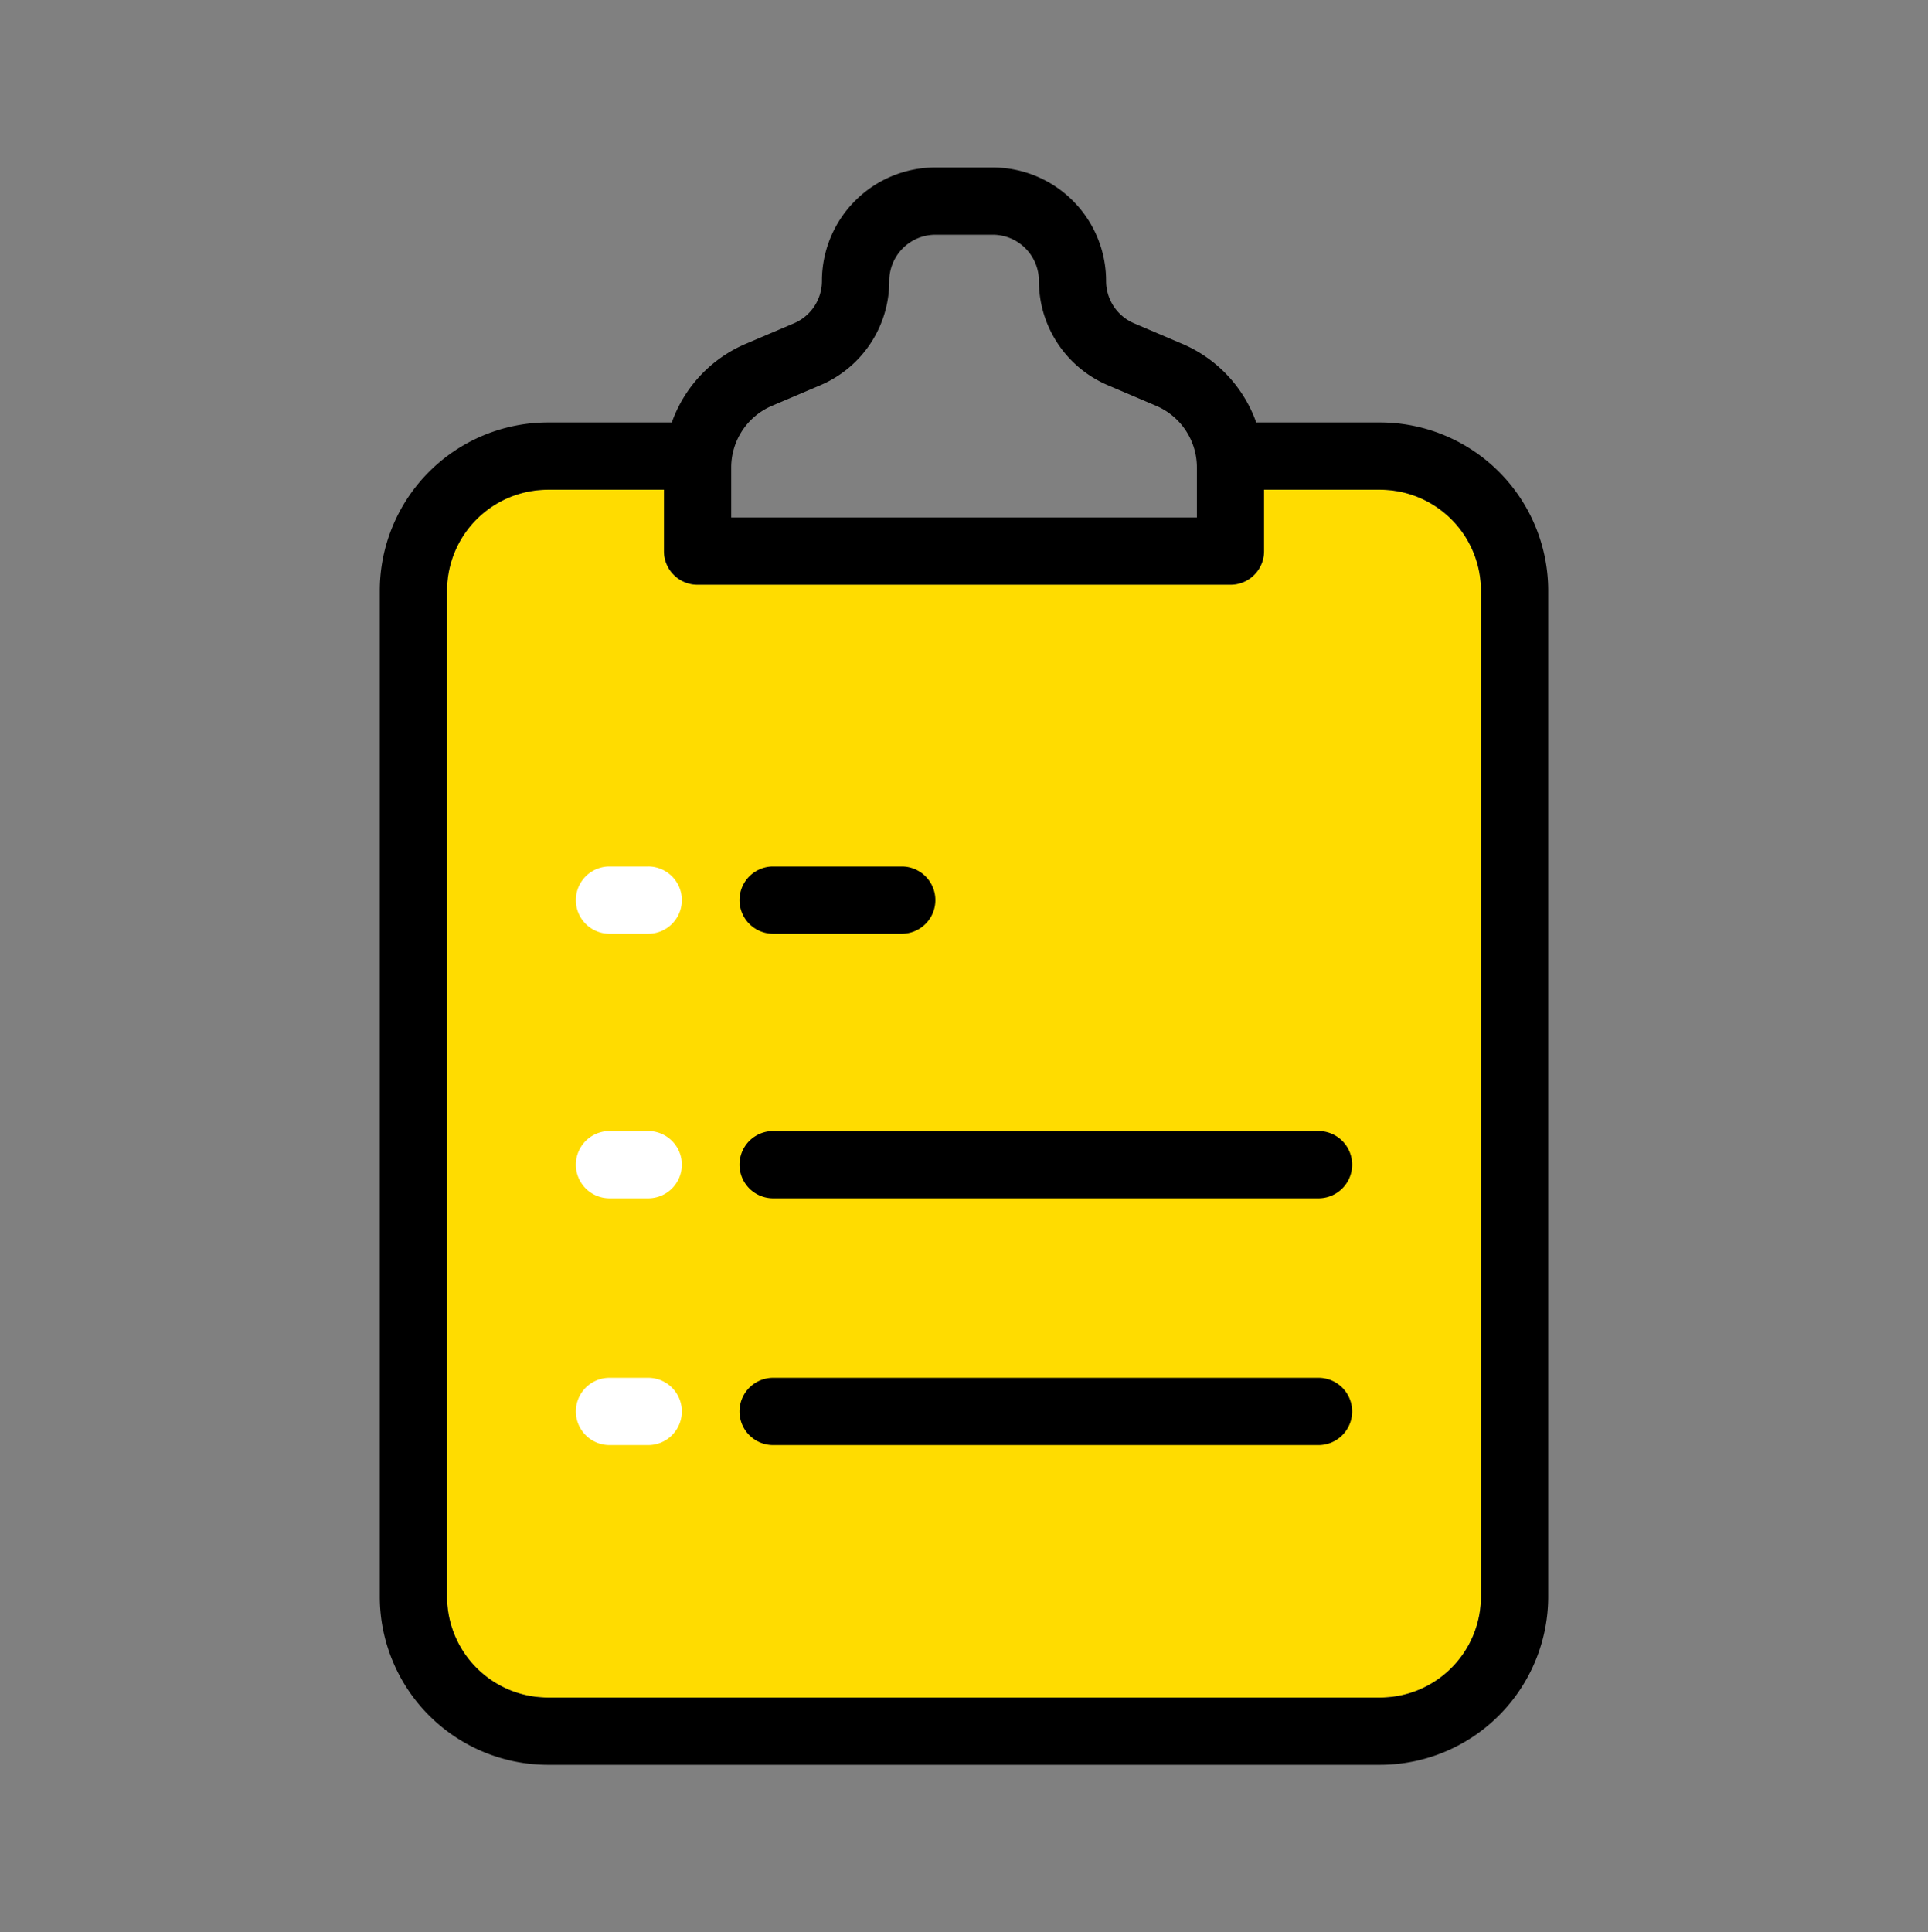 <?xml version="1.0" encoding="UTF-8"?> <svg xmlns="http://www.w3.org/2000/svg" id="ecb18d30-15b2-4254-92c5-c0ca9b3393e3" data-name="Layer 1" width="127.031" height="127.3" viewBox="0 0 127.031 127.3"><rect x="0" y="0" width="127.031" height="127.3" fill="#808080" stroke="none"/><title>BarTabIcon</title><g><path d="M97.578,105.193a6.654,6.654,0,0,1-6.647,6.647H36.1a6.653,6.653,0,0,1-6.646-6.647V38.91A6.652,6.652,0,0,1,36.1,32.264h7.646v4.045a2.216,2.216,0,0,0,2.216,2.215H81.07a2.215,2.215,0,0,0,2.215-2.215V32.264h7.646a6.654,6.654,0,0,1,6.647,6.646Z" style="fill: #ffdc00"></path><path d="M90.931,27.833H82.769a8.846,8.846,0,0,0-4.875-5.18l-3.166-1.348a3.037,3.037,0,0,1-1.85-2.8,7.48,7.48,0,0,0-7.473-7.472H61.626a7.479,7.479,0,0,0-7.472,7.472,3.038,3.038,0,0,1-1.849,2.8l-3.168,1.348a8.841,8.841,0,0,0-4.874,5.18H36.1A11.089,11.089,0,0,0,25.023,38.91v66.283A11.09,11.09,0,0,0,36.1,116.271H90.93a11.09,11.09,0,0,0,11.078-11.078V38.91A11.088,11.088,0,0,0,90.931,27.833ZM48.178,30.806a4.421,4.421,0,0,1,2.7-4.076l3.168-1.348a7.46,7.46,0,0,0,4.545-6.875,3.045,3.045,0,0,1,3.04-3.041h3.78a3.043,3.043,0,0,1,3.041,3.041,7.464,7.464,0,0,0,4.545,6.875L76.16,26.73a4.421,4.421,0,0,1,2.7,4.076v3.287H48.178Zm49.4,74.387a6.654,6.654,0,0,1-6.647,6.647H36.1a6.653,6.653,0,0,1-6.646-6.647V38.91A6.652,6.652,0,0,1,36.1,32.264h7.646v4.045a2.216,2.216,0,0,0,2.216,2.215H81.07a2.215,2.215,0,0,0,2.215-2.215V32.264h7.646a6.654,6.654,0,0,1,6.647,6.646Z"></path><path d="M86.921,74.517H50.893a2.216,2.216,0,0,0,0,4.431H86.921a2.216,2.216,0,0,0,0-4.431Z"></path><path d="M50.893,61.519H59.46a2.216,2.216,0,0,0,0-4.431H50.893a2.216,2.216,0,0,0,0,4.431Z"></path><path d="M86.921,90.775H50.893a2.216,2.216,0,0,0,0,4.431H86.921a2.216,2.216,0,0,0,0-4.431Z"></path><path d="M42.662,74.517H40.111a2.216,2.216,0,0,0,0,4.431h2.551a2.216,2.216,0,1,0,0-4.431Z" style="fill: #fff"></path><path d="M40.111,61.519h2.551a2.216,2.216,0,1,0,0-4.431H40.111a2.216,2.216,0,0,0,0,4.431Z" style="fill: #fff"></path><path d="M42.662,90.775H40.111a2.216,2.216,0,0,0,0,4.431h2.551a2.216,2.216,0,1,0,0-4.431Z" style="fill: #fff"></path></g></svg> 